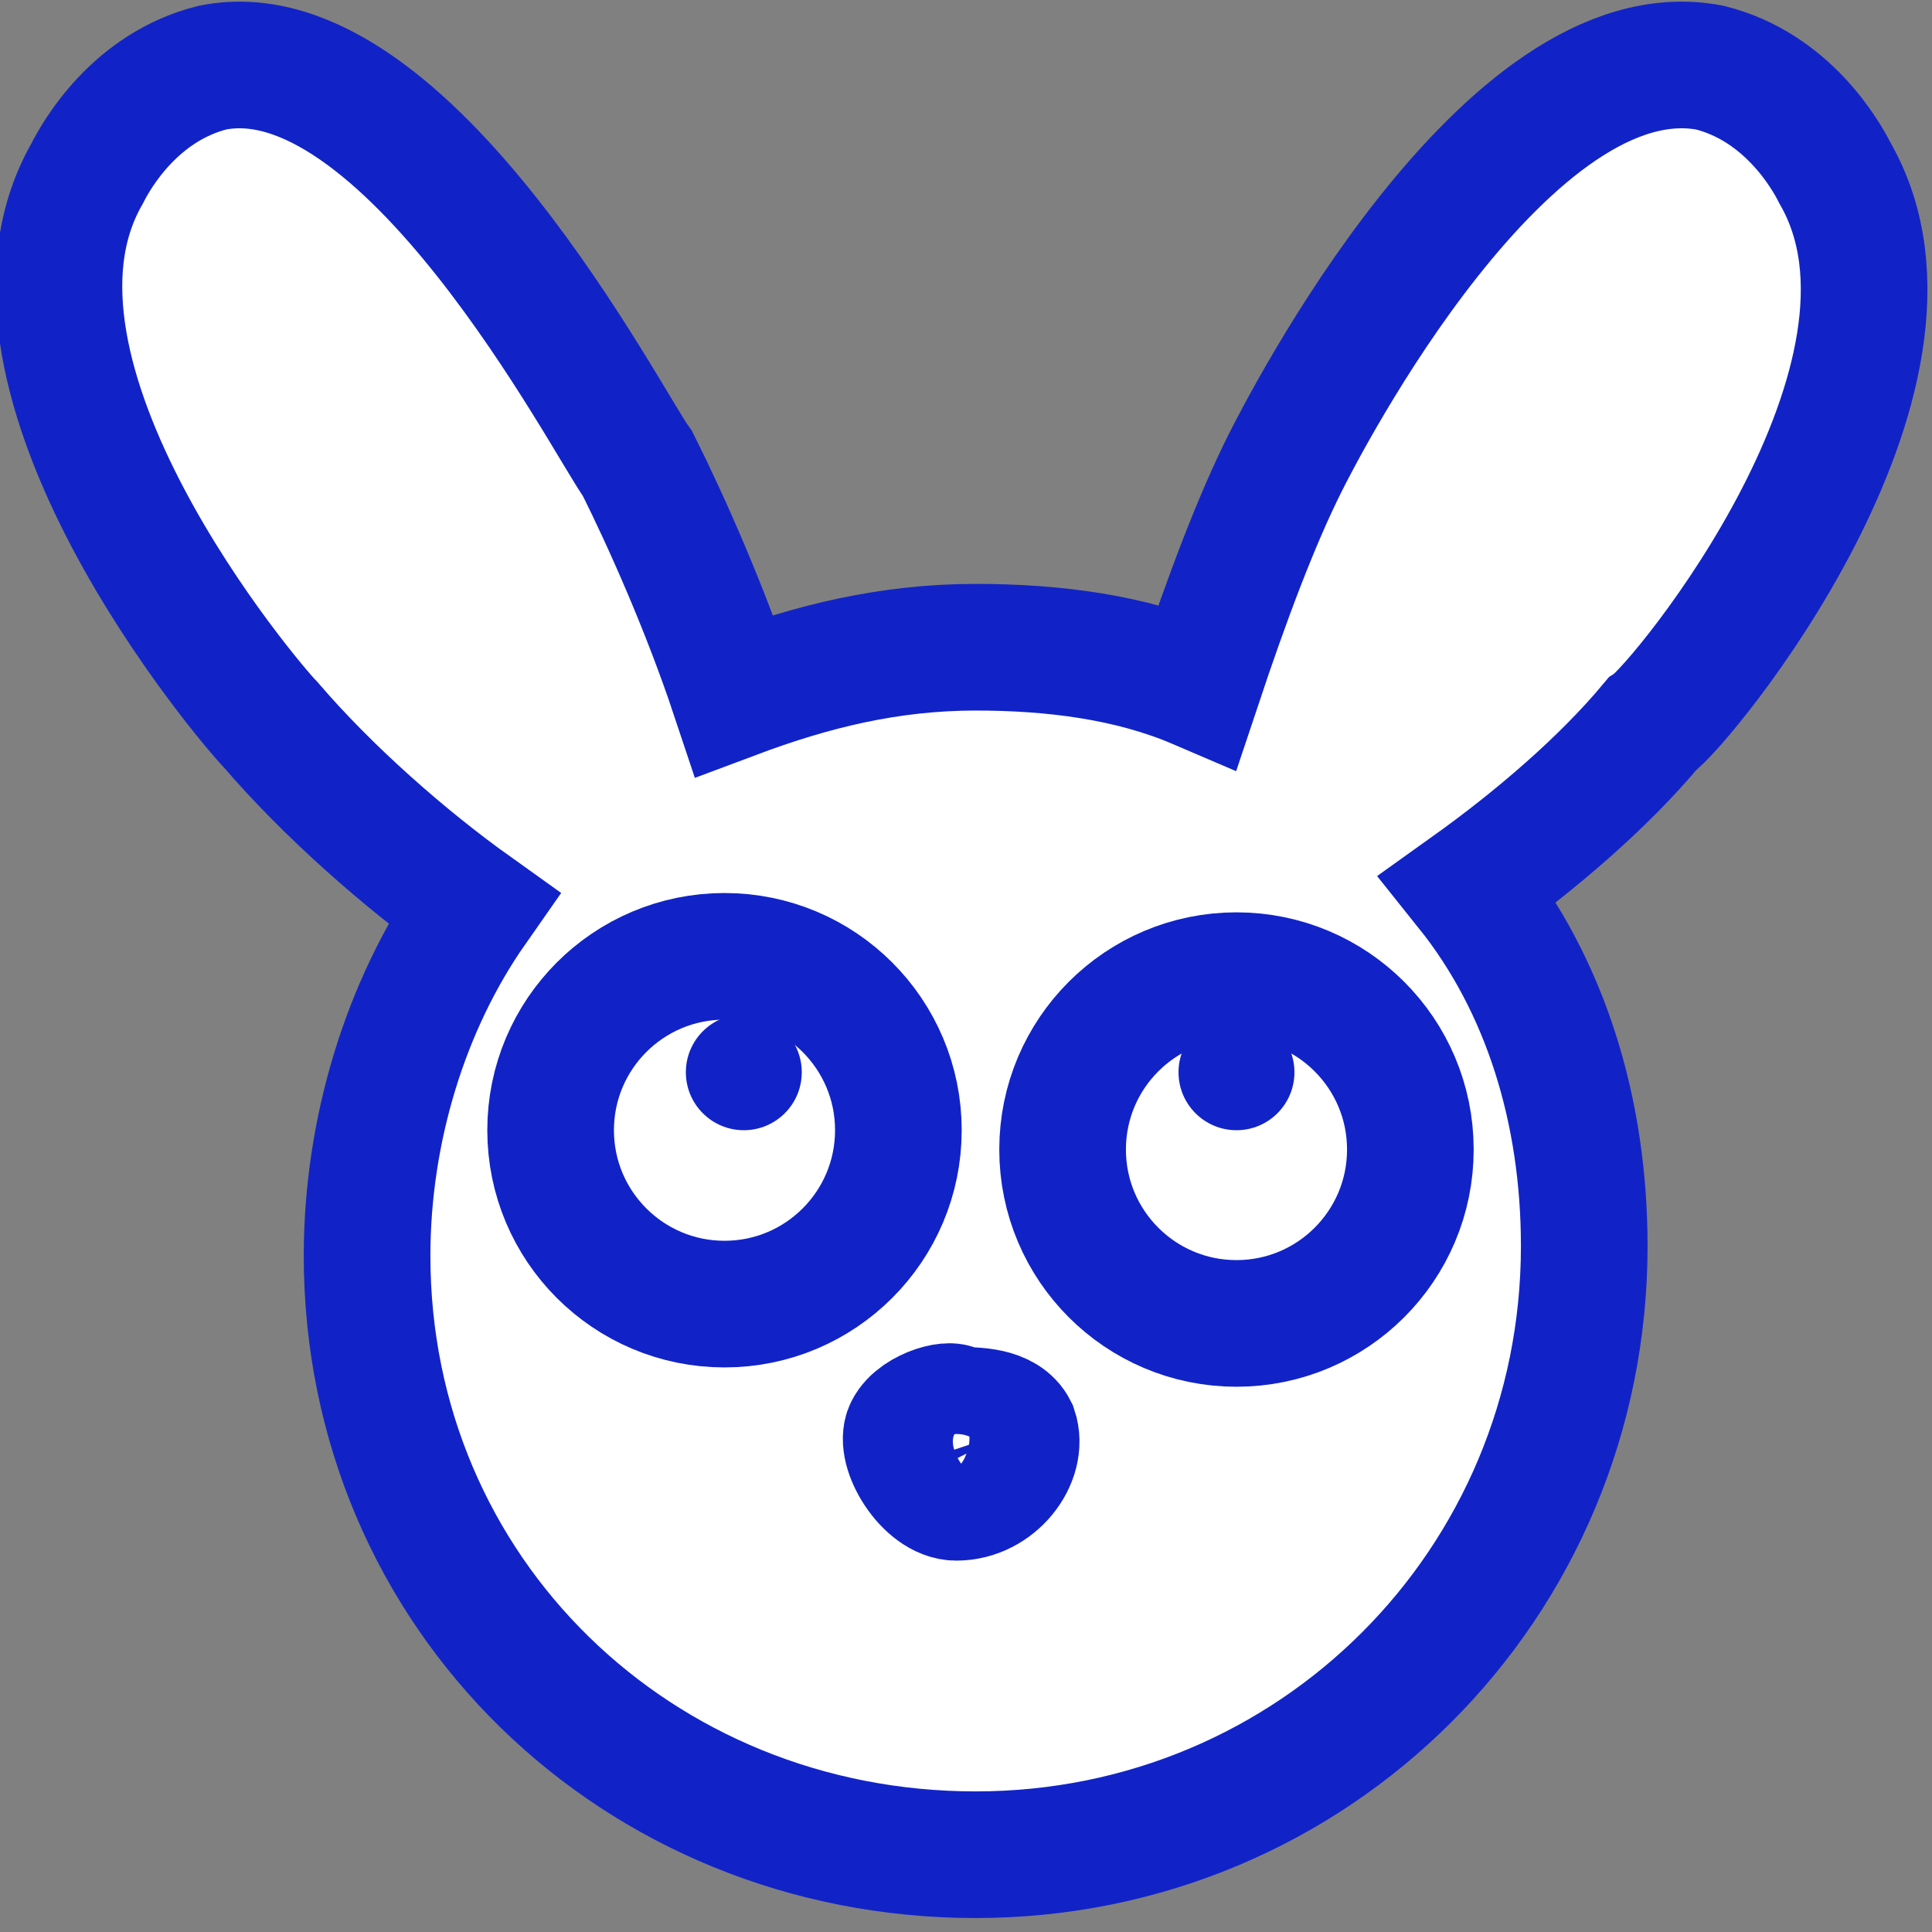 <?xml version="1.0" encoding="utf-8"?>
<!-- Generator: Adobe Illustrator 27.9.0, SVG Export Plug-In . SVG Version: 6.00 Build 0)  -->
<svg version="1.1" id="Layer_1" xmlns="http://www.w3.org/2000/svg" xmlns:xlink="http://www.w3.org/1999/xlink" x="0px" y="0px"
	 viewBox="0 0 20 20" style="enable-background:new 0 0 20 20;" xml:space="preserve">
<rect x="0" y="0" width="20" height="20" fill="#808080" stroke="none"/>
<style type="text/css">
	.st0{fill:#FFFFFF;stroke:#1123C7;stroke-width:1.311;stroke-miterlimit:10;}
	.st1{fill:#1123C7;}
</style>
<path class="st0" d="M17.1,7.5c-0.5,0.6-1.2,1.2-1.9,1.7c0.8,1,1.2,2.3,1.2,3.7c0,3.5-2.8,6.3-6.3,6.3S3.8,16.5,3.8,13
	c0-1.3,0.4-2.6,1.1-3.6C4.2,8.9,3.4,8.2,2.8,7.5C2.6,7.3-0.3,3.9,0.9,1.8C1,1.6,1.4,0.9,2.2,0.7c2-0.4,4.1,3.7,4.4,4.1
	c0.3,0.6,0.7,1.5,1,2.4c0.8-0.3,1.6-0.5,2.5-0.5c0.8,0,1.6,0.1,2.3,0.4c0.3-0.9,0.6-1.7,0.9-2.3c0.2-0.4,2.3-4.5,4.4-4.1
	c0.8,0.2,1.2,0.9,1.3,1.1C20.2,3.9,17.4,7.3,17.1,7.5z"/>
<ellipse class="st0" cx="7.5" cy="11.7" rx="1.8" ry="1.8"/>
<ellipse class="st0" cx="12.8" cy="11.9" rx="1.8" ry="1.8"/>
<circle class="st1" cx="7.7" cy="11.1" r="0.6"/>
<circle class="st1" cx="12.8" cy="11.1" r="0.6"/>
<path class="st0" d="M9.4,14.8c-0.1,0.2,0.2,0.7,0.5,0.7c0.4,0,0.7-0.4,0.6-0.7c-0.1-0.2-0.4-0.2-0.6-0.2
	C9.9,14.5,9.5,14.6,9.4,14.8z"/>
</svg>
